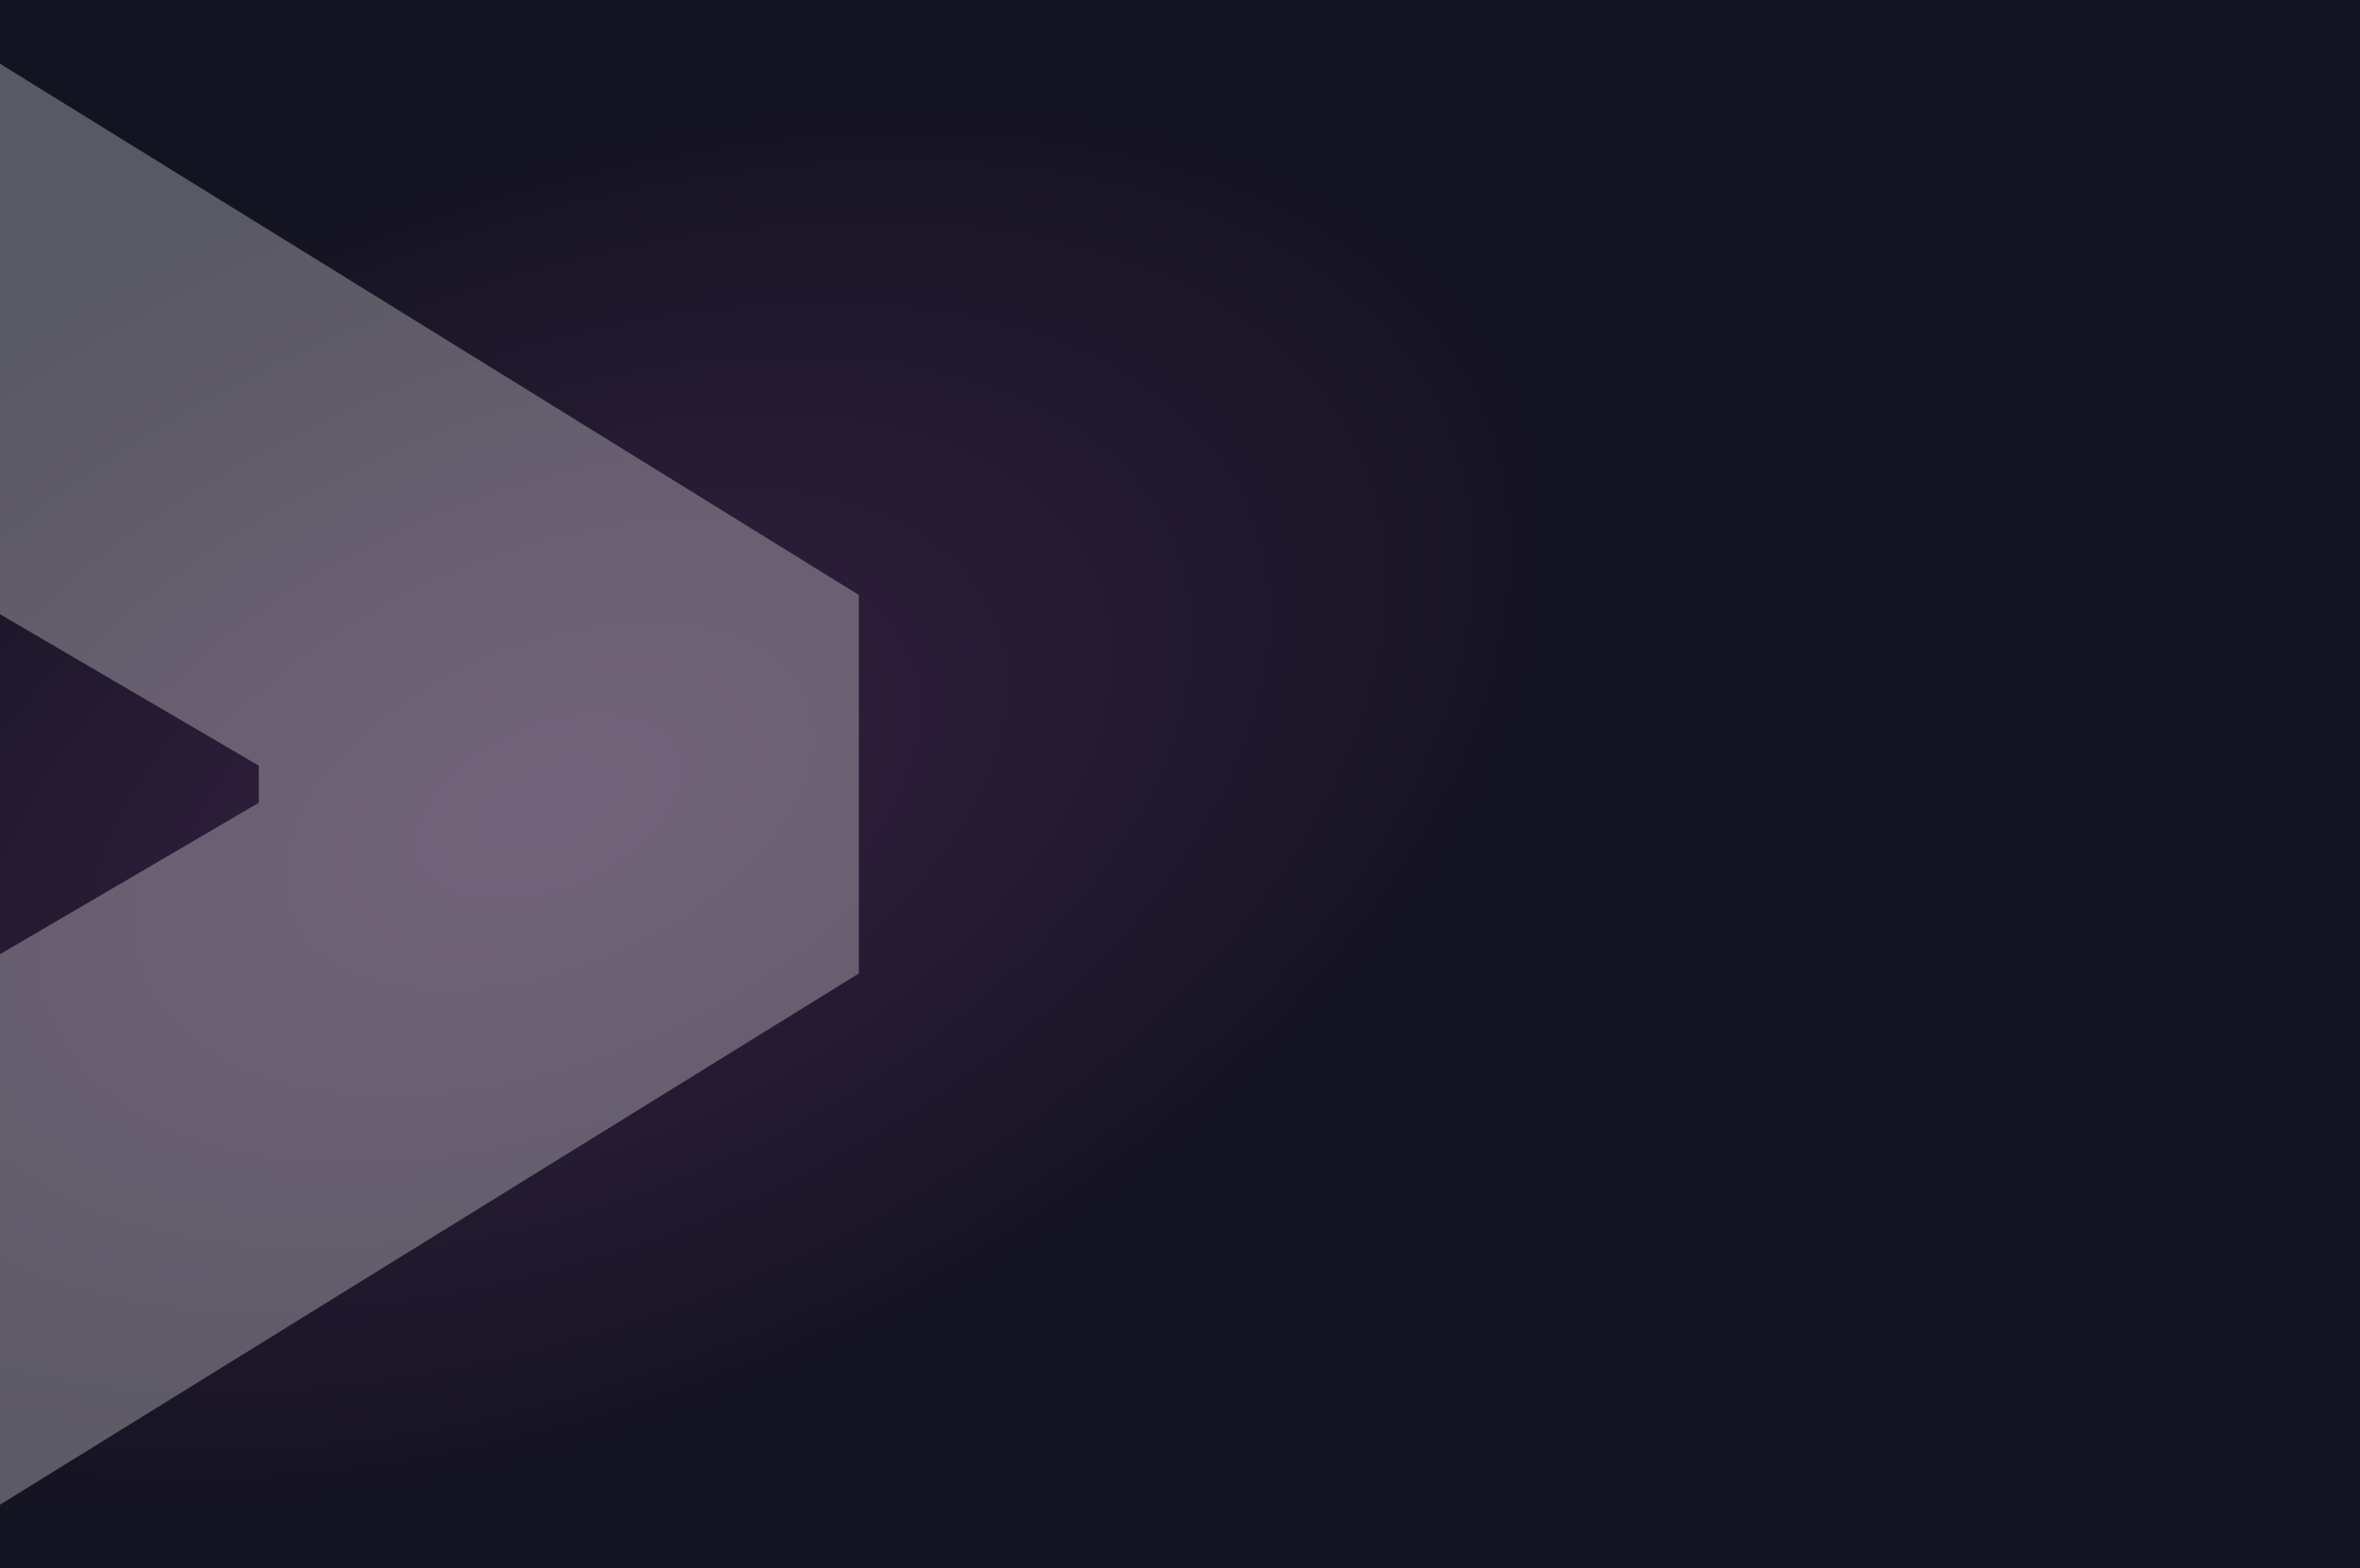 <svg width="1440" height="957" viewBox="0 0 1440 957" fill="none" xmlns="http://www.w3.org/2000/svg">
<g clip-path="url(#clip0_185_5)">
<rect x="1440" y="957" width="1440" height="957" transform="rotate(180 1440 957)" fill="url(#paint0_radial_185_5)"/>
<g style="mix-blend-mode:soft-light" opacity="0.3" filter="url(#filter0_f_185_5)">
<path d="M524 363.011L524 593.989L-1007 1541L-1007 1171.44L167.401 484.274L157.891 507.372L157.891 449.628L167.401 472.726L-1007 -214.435L-1007 -584L524 363.011Z" fill="white"/>
</g>
</g>
<defs>
<filter id="filter0_f_185_5" x="-1075" y="-652" width="1667" height="2261" filterUnits="userSpaceOnUse" color-interpolation-filters="sRGB">
<feFlood flood-opacity="0" result="BackgroundImageFix"/>
<feBlend mode="normal" in="SourceGraphic" in2="BackgroundImageFix" result="shape"/>
<feGaussianBlur stdDeviation="34" result="effect1_foregroundBlur_185_5"/>
</filter>
<radialGradient id="paint0_radial_185_5" cx="0" cy="0" r="1" gradientUnits="userSpaceOnUse" gradientTransform="translate(2549.5 1422.37) rotate(-112.242) scale(536.303 929.687)">
<stop stop-color="#372142"/>
<stop offset="0.739" stop-color="#131321"/>
</radialGradient>
<clipPath id="clip0_185_5">
<rect width="1440" height="957" fill="white"/>
</clipPath>
</defs>
</svg>
